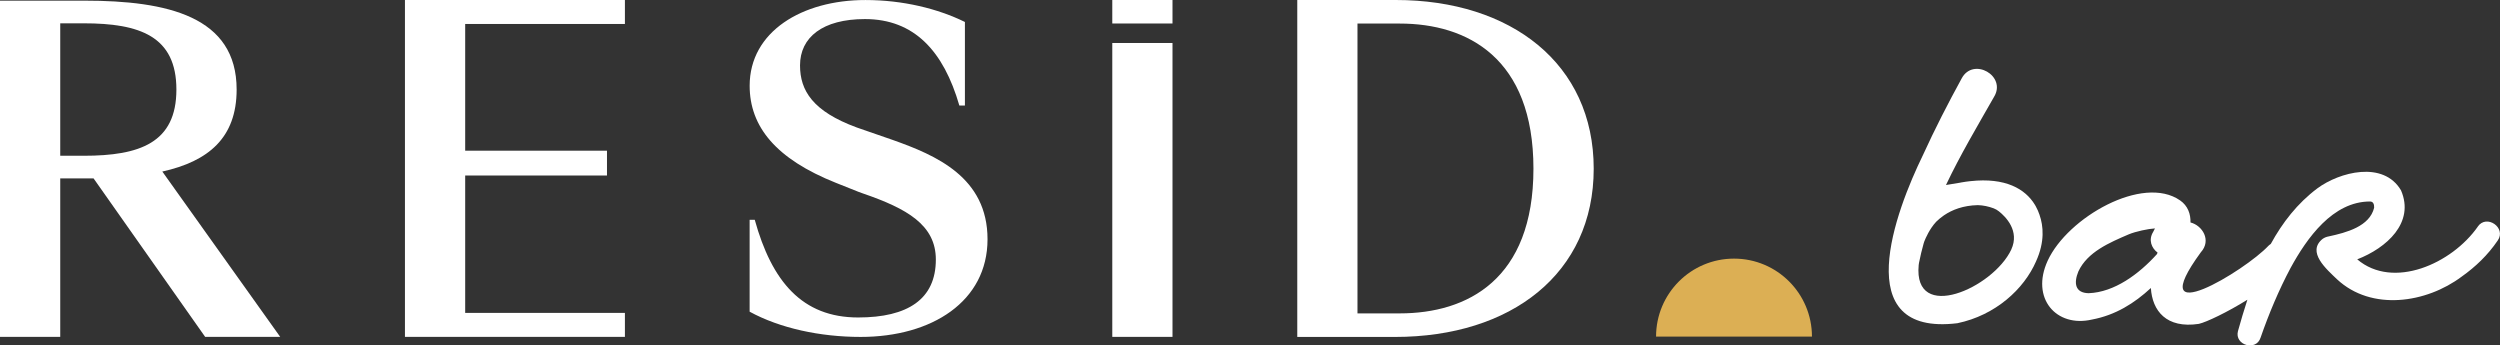 <svg xmlns="http://www.w3.org/2000/svg" width="275" height="38" viewBox="0 0 275 38" fill="none"><rect x="0" y="0" width="275" height="38" fill="#333333" stroke="none"/><g clip-path="url(#clip0_3_9)"><path d="M94.478 21.119L91.966 20.119C85.356 17.487 82.462 13.936 82.462 9.43C82.462 3.467 88.24 0.003 95.193 0.003C99.328 0.003 103.179 0.96 106.14 2.417V11.612H105.529C103.79 5.601 100.548 2.098 95.145 2.098C90.494 2.098 88.003 4.099 88.003 7.196C88.003 9.972 89.412 12.25 94.252 14.026L98.198 15.393C102.943 17.078 108.628 19.489 108.628 26.319C108.628 33.148 102.52 37.062 94.674 37.062C90.212 37.062 85.795 36.105 82.459 34.286V24.179H83.023C84.902 30.96 88.237 34.922 94.393 34.922C99.844 34.922 102.943 32.92 102.943 28.549C102.943 24.724 99.724 22.937 94.98 21.3" fill="white"></path><path d="M153.538 0C166.221 0 175.308 7.018 175.308 18.556C175.308 30.094 166.224 37.064 153.448 37.064H142.7V0H153.538ZM149.323 2.589V34.472H153.974C161.397 34.472 168.679 30.753 168.679 18.556C168.679 6.359 161.397 2.592 153.974 2.592H149.323V2.589Z" fill="white"></path><path d="M128.975 0H122.352V2.584H128.975V0Z" fill="white"></path><path d="M128.975 4.729H122.352V37.056H128.975V4.729Z" fill="white"></path><path d="M182.167 37.024C182.167 32.287 186.005 28.448 190.741 28.448C195.477 28.448 199.315 32.287 199.315 37.024H182.167Z" fill="#DCAF54"></path><path d="M44.544 0H68.74V2.637H51.17V16.576H66.768V19.306H51.17V34.419H68.74V37.056H44.544V0Z" fill="white"></path><path d="M6.626 37.056H0V0.072H9.302C18.418 0.072 26.03 1.813 26.03 9.847C26.03 15.159 22.926 17.742 17.855 18.87L30.822 37.056H22.567L10.291 19.622H6.626V37.056ZM9.209 17.134C15.364 17.134 19.404 15.722 19.404 9.85C19.404 3.977 15.364 2.565 9.209 2.565H6.626V17.134H9.209Z" fill="white"></path><path d="M272.558 24.931C269.703 29.012 263.245 31.886 259.295 28.528C262.519 27.281 265.647 24.495 264.111 20.938C262.171 17.642 257.337 18.918 254.902 20.725C252.712 22.368 251.072 24.484 249.786 26.832C249.693 26.893 249.605 26.962 249.523 27.042C247.009 29.748 235.535 36.716 242.092 27.752C243.29 26.433 242.259 24.798 240.954 24.471C240.978 23.533 240.662 22.637 239.814 22.047C235.708 19.183 227.44 23.918 225.247 28.672C223.339 32.813 226.196 36.062 230.119 35.15C232.705 34.664 234.78 33.361 236.596 31.681C236.75 34.185 238.296 36.166 241.874 35.626C242.706 35.437 244.997 34.35 247.213 32.97C246.836 34.121 246.496 35.278 246.177 36.418C245.767 37.973 248.183 38.675 248.664 37.139C249.573 34.525 250.663 31.915 251.96 29.48C253.757 26.189 256.6 22.164 260.701 22.164C261.073 22.164 261.169 22.498 261.156 22.847C260.661 24.899 258.134 25.582 256.157 26.005C255.92 26.045 255.697 26.133 255.489 26.276C253.695 27.717 255.933 29.623 257.063 30.713C260.877 34.273 266.907 33.332 270.777 30.434C272.305 29.352 273.666 28.055 274.748 26.457C275.736 25.053 273.52 23.519 272.552 24.928L272.558 24.931ZM237.217 24.53C237.217 24.551 237.217 24.578 237.217 24.601C237.215 24.57 237.217 24.543 237.217 24.53ZM237.255 27.964C235.293 30.136 232.593 32.149 229.749 32.252C228.242 32.223 228.101 31.123 228.622 29.857C229.622 27.714 232.032 26.694 234.172 25.774C234.932 25.46 236.29 25.168 237.045 25.125C236.984 25.253 236.914 25.38 236.853 25.503C236.301 26.39 236.665 27.289 237.334 27.786C237.308 27.847 237.281 27.906 237.257 27.967L237.255 27.964Z" fill="white"></path><path d="M224.357 23.655C224.248 23.323 224.104 22.998 223.931 22.687C223.883 22.599 223.854 22.552 223.854 22.552C222.783 20.765 220.58 19.51 216.763 19.925C216.763 19.925 216.755 19.925 216.745 19.925C216.421 19.96 216.083 20.008 215.735 20.069C215.703 20.074 215.671 20.085 215.639 20.09C215.163 20.164 214.595 20.255 214.058 20.351C215.634 17.025 217.545 13.821 219.341 10.66C220.761 8.345 217.056 6.242 215.785 8.624C214.276 11.383 212.835 14.185 211.52 17.067C208.527 23.208 203.259 37.022 215.312 35.554C219.506 34.68 222.634 31.803 223.963 28.756C223.963 28.756 223.963 28.756 223.963 28.754C224.952 26.582 224.766 24.83 224.354 23.655H224.357ZM221.239 27.457C219.23 31.713 210.446 35.559 211.055 29.155C211.063 29.07 211.076 28.983 211.094 28.897C211.235 28.185 211.405 27.48 211.599 26.784C211.621 26.709 211.645 26.635 211.671 26.563C211.809 26.21 212.245 25.184 212.981 24.391C213.213 24.163 213.486 23.931 213.8 23.713C213.821 23.7 213.845 23.684 213.861 23.671C214.741 23.078 215.95 22.597 217.566 22.565C218.156 22.581 218.751 22.711 219.302 22.916C219.517 22.996 219.711 23.115 219.889 23.256C220.606 23.825 222.198 25.391 221.236 27.457H221.239Z" fill="white"></path></g><defs><clipPath id="clip0_3_9"><rect width="275" height="38" fill="white"></rect></clipPath></defs></svg>